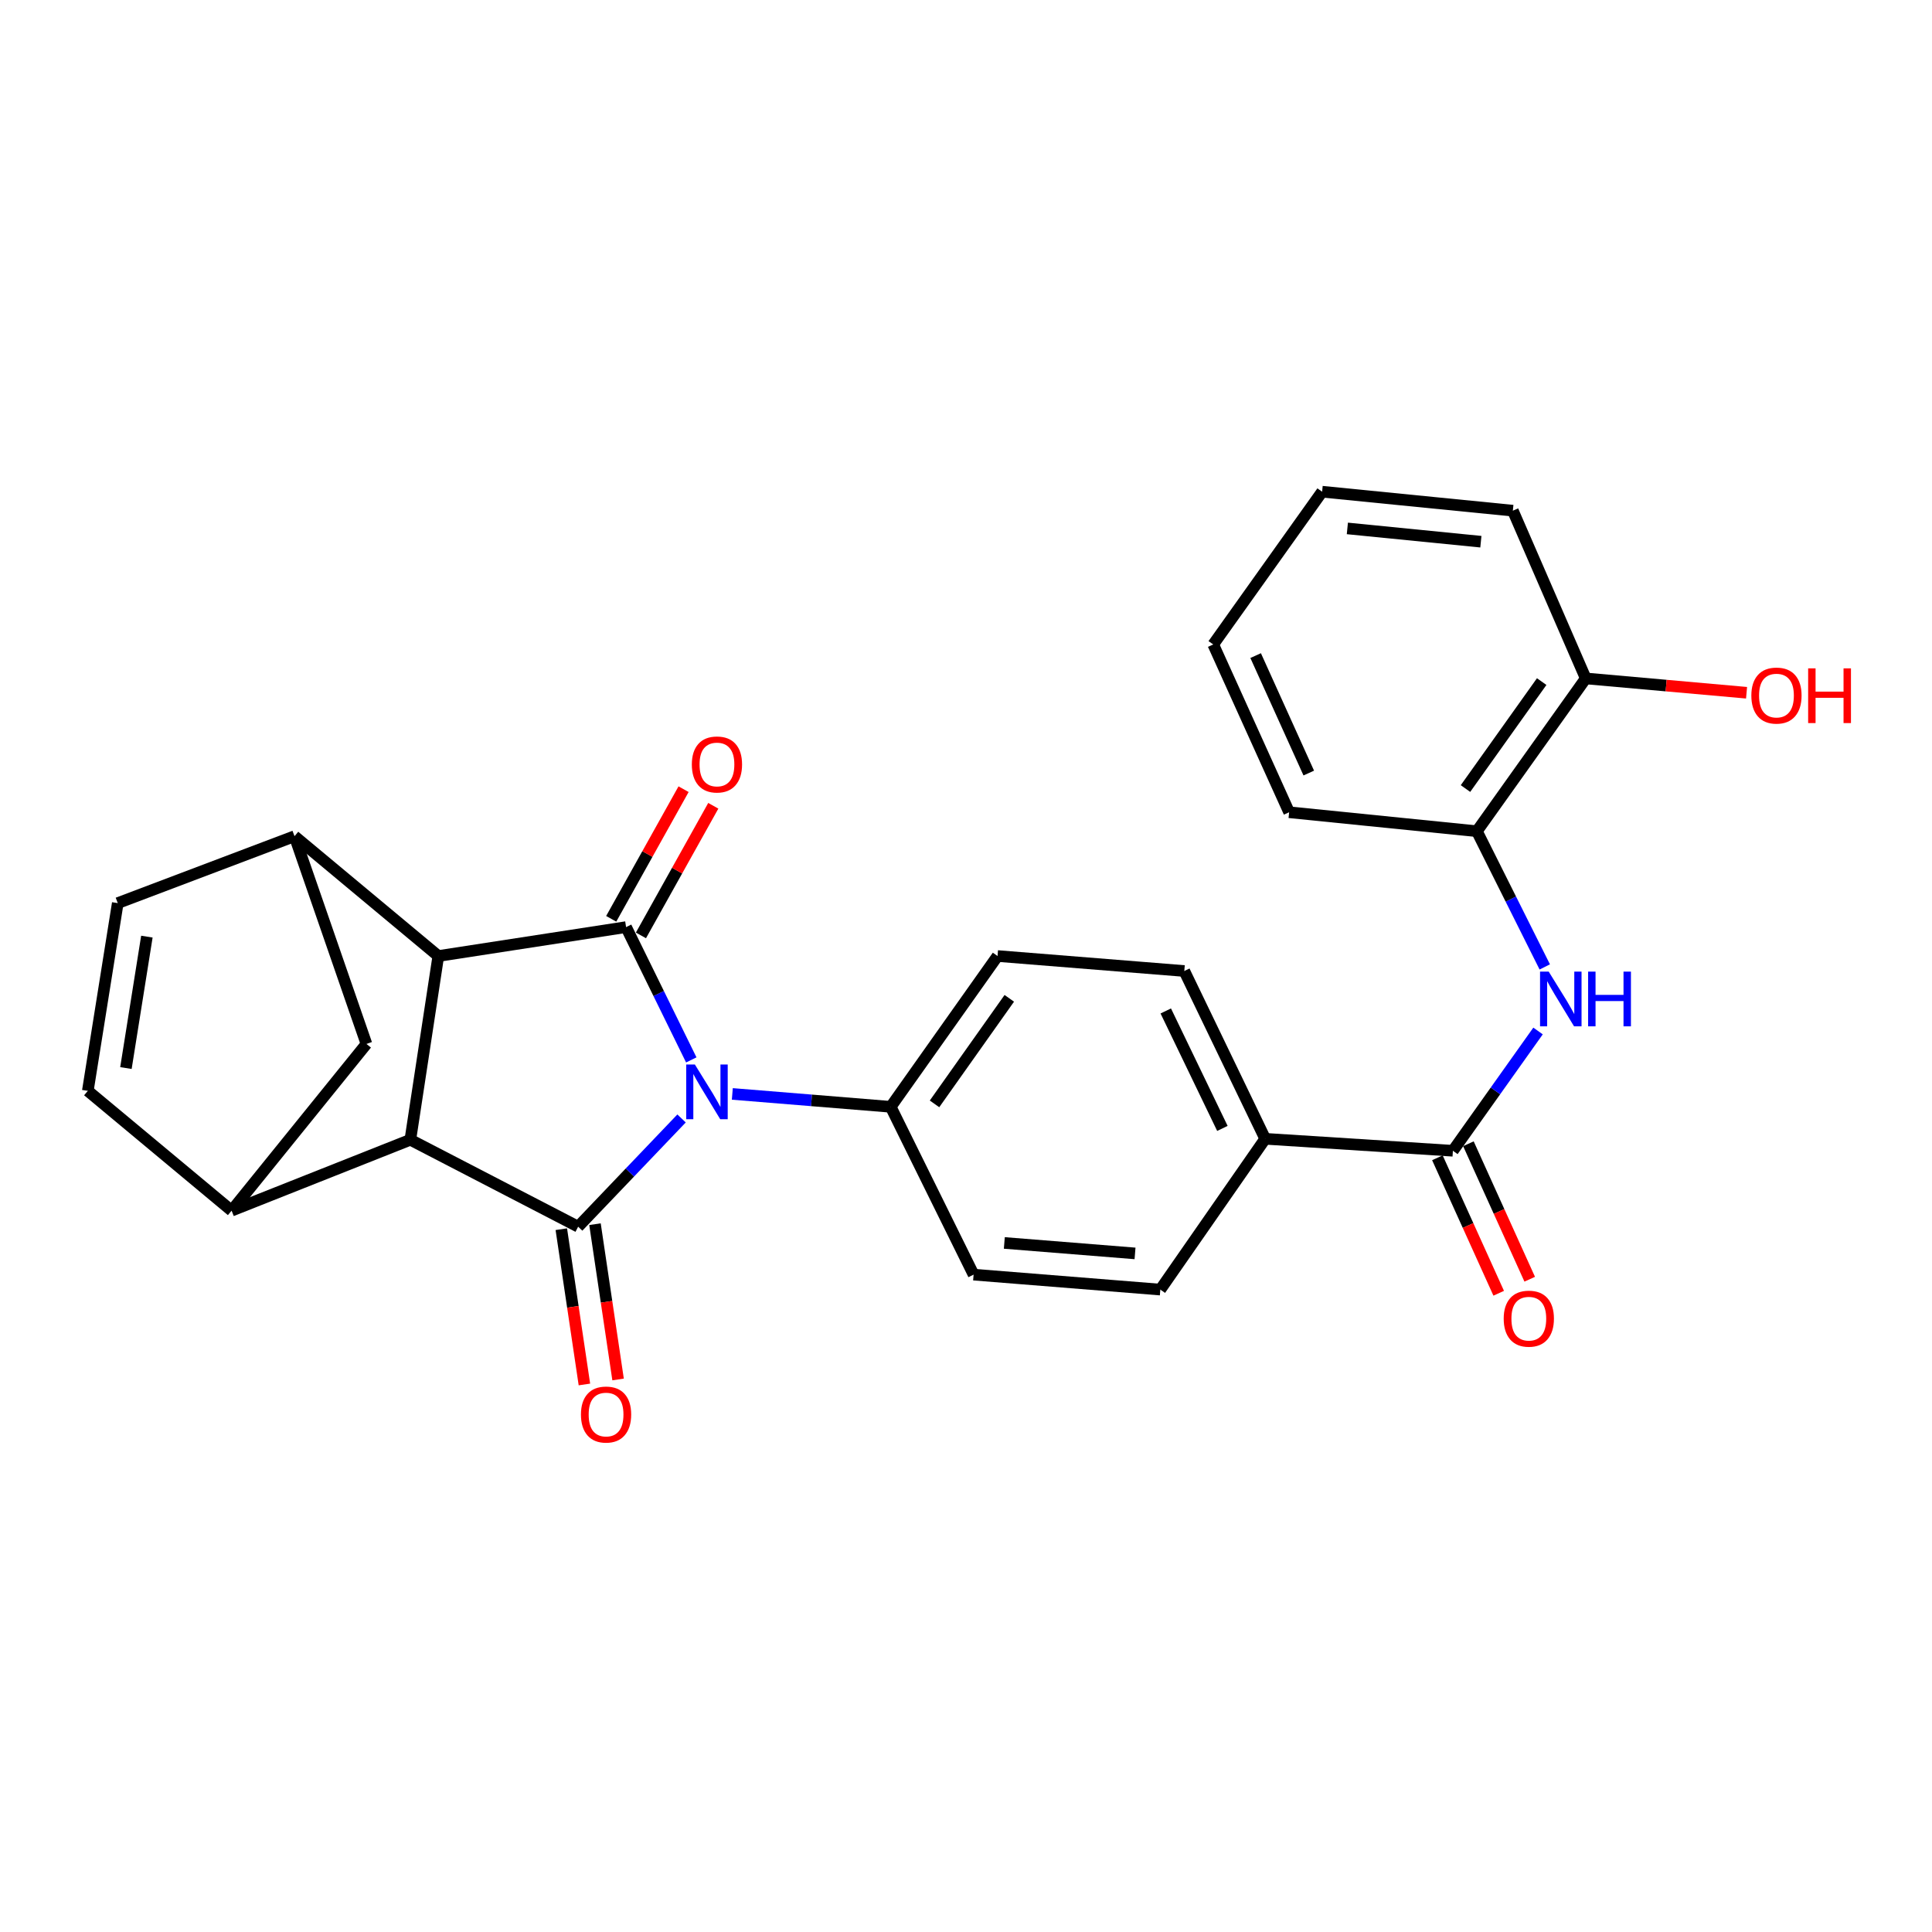 <?xml version='1.0' encoding='iso-8859-1'?>
<svg version='1.1' baseProfile='full'
              xmlns='http://www.w3.org/2000/svg'
                      xmlns:rdkit='http://www.rdkit.org/xml'
                      xmlns:xlink='http://www.w3.org/1999/xlink'
                  xml:space='preserve'
width='1000px' height='1000px' viewBox='0 0 1000 1000'>
<!-- END OF HEADER -->
<rect style='opacity:1.0;fill:#FFFFFF;stroke:none' width='1000' height='1000' x='0' y='0'> </rect>
<path class='bond-0' d='M 352.771,578.911 L 326.01,606.921' style='fill:none;fill-rule:evenodd;stroke:#0000FF;stroke-width:6px;stroke-linecap:butt;stroke-linejoin:miter;stroke-opacity:1' />
<path class='bond-0' d='M 326.01,606.921 L 299.249,634.931' style='fill:none;fill-rule:evenodd;stroke:#000000;stroke-width:6px;stroke-linecap:butt;stroke-linejoin:miter;stroke-opacity:1' />
<path class='bond-1' d='M 357.805,548.609 L 340.93,514.24' style='fill:none;fill-rule:evenodd;stroke:#0000FF;stroke-width:6px;stroke-linecap:butt;stroke-linejoin:miter;stroke-opacity:1' />
<path class='bond-1' d='M 340.93,514.24 L 324.055,479.87' style='fill:none;fill-rule:evenodd;stroke:#000000;stroke-width:6px;stroke-linecap:butt;stroke-linejoin:miter;stroke-opacity:1' />
<path class='bond-11' d='M 379.049,566.213 L 420.042,569.55' style='fill:none;fill-rule:evenodd;stroke:#0000FF;stroke-width:6px;stroke-linecap:butt;stroke-linejoin:miter;stroke-opacity:1' />
<path class='bond-11' d='M 420.042,569.55 L 461.035,572.887' style='fill:none;fill-rule:evenodd;stroke:#000000;stroke-width:6px;stroke-linecap:butt;stroke-linejoin:miter;stroke-opacity:1' />
<path class='bond-2' d='M 299.249,634.931 L 212.39,589.94' style='fill:none;fill-rule:evenodd;stroke:#000000;stroke-width:6px;stroke-linecap:butt;stroke-linejoin:miter;stroke-opacity:1' />
<path class='bond-14' d='M 290.535,636.227 L 296.512,676.414' style='fill:none;fill-rule:evenodd;stroke:#000000;stroke-width:6px;stroke-linecap:butt;stroke-linejoin:miter;stroke-opacity:1' />
<path class='bond-14' d='M 296.512,676.414 L 302.489,716.6' style='fill:none;fill-rule:evenodd;stroke:#FF0000;stroke-width:6px;stroke-linecap:butt;stroke-linejoin:miter;stroke-opacity:1' />
<path class='bond-14' d='M 307.964,633.635 L 313.941,673.821' style='fill:none;fill-rule:evenodd;stroke:#000000;stroke-width:6px;stroke-linecap:butt;stroke-linejoin:miter;stroke-opacity:1' />
<path class='bond-14' d='M 313.941,673.821 L 319.918,714.008' style='fill:none;fill-rule:evenodd;stroke:#FF0000;stroke-width:6px;stroke-linecap:butt;stroke-linejoin:miter;stroke-opacity:1' />
<path class='bond-3' d='M 324.055,479.87 L 226.868,494.838' style='fill:none;fill-rule:evenodd;stroke:#000000;stroke-width:6px;stroke-linecap:butt;stroke-linejoin:miter;stroke-opacity:1' />
<path class='bond-13' d='M 331.748,484.164 L 350.474,450.618' style='fill:none;fill-rule:evenodd;stroke:#000000;stroke-width:6px;stroke-linecap:butt;stroke-linejoin:miter;stroke-opacity:1' />
<path class='bond-13' d='M 350.474,450.618 L 369.199,417.072' style='fill:none;fill-rule:evenodd;stroke:#FF0000;stroke-width:6px;stroke-linecap:butt;stroke-linejoin:miter;stroke-opacity:1' />
<path class='bond-13' d='M 316.362,475.576 L 335.088,442.03' style='fill:none;fill-rule:evenodd;stroke:#000000;stroke-width:6px;stroke-linecap:butt;stroke-linejoin:miter;stroke-opacity:1' />
<path class='bond-13' d='M 335.088,442.03 L 353.814,408.483' style='fill:none;fill-rule:evenodd;stroke:#FF0000;stroke-width:6px;stroke-linecap:butt;stroke-linejoin:miter;stroke-opacity:1' />
<path class='bond-5' d='M 212.39,589.94 L 119.882,626.64' style='fill:none;fill-rule:evenodd;stroke:#000000;stroke-width:6px;stroke-linecap:butt;stroke-linejoin:miter;stroke-opacity:1' />
<path class='bond-27' d='M 212.39,589.94 L 226.868,494.838' style='fill:none;fill-rule:evenodd;stroke:#000000;stroke-width:6px;stroke-linecap:butt;stroke-linejoin:miter;stroke-opacity:1' />
<path class='bond-4' d='M 226.868,494.838 L 152.45,432.814' style='fill:none;fill-rule:evenodd;stroke:#000000;stroke-width:6px;stroke-linecap:butt;stroke-linejoin:miter;stroke-opacity:1' />
<path class='bond-9' d='M 152.45,432.814 L 60.951,467.448' style='fill:none;fill-rule:evenodd;stroke:#000000;stroke-width:6px;stroke-linecap:butt;stroke-linejoin:miter;stroke-opacity:1' />
<path class='bond-10' d='M 152.45,432.814 L 189.669,540.338' style='fill:none;fill-rule:evenodd;stroke:#000000;stroke-width:6px;stroke-linecap:butt;stroke-linejoin:miter;stroke-opacity:1' />
<path class='bond-8' d='M 119.882,626.64 L 45.455,564.625' style='fill:none;fill-rule:evenodd;stroke:#000000;stroke-width:6px;stroke-linecap:butt;stroke-linejoin:miter;stroke-opacity:1' />
<path class='bond-29' d='M 119.882,626.64 L 189.669,540.338' style='fill:none;fill-rule:evenodd;stroke:#000000;stroke-width:6px;stroke-linecap:butt;stroke-linejoin:miter;stroke-opacity:1' />
<path class='bond-6' d='M 752.019,595.637 L 654.861,589.441' style='fill:none;fill-rule:evenodd;stroke:#000000;stroke-width:6px;stroke-linecap:butt;stroke-linejoin:miter;stroke-opacity:1' />
<path class='bond-7' d='M 752.019,595.637 L 774.054,564.638' style='fill:none;fill-rule:evenodd;stroke:#000000;stroke-width:6px;stroke-linecap:butt;stroke-linejoin:miter;stroke-opacity:1' />
<path class='bond-7' d='M 774.054,564.638 L 796.089,533.639' style='fill:none;fill-rule:evenodd;stroke:#0000FF;stroke-width:6px;stroke-linecap:butt;stroke-linejoin:miter;stroke-opacity:1' />
<path class='bond-16' d='M 743.993,599.27 L 759.86,634.329' style='fill:none;fill-rule:evenodd;stroke:#000000;stroke-width:6px;stroke-linecap:butt;stroke-linejoin:miter;stroke-opacity:1' />
<path class='bond-16' d='M 759.86,634.329 L 775.727,669.388' style='fill:none;fill-rule:evenodd;stroke:#FF0000;stroke-width:6px;stroke-linecap:butt;stroke-linejoin:miter;stroke-opacity:1' />
<path class='bond-16' d='M 760.046,592.005 L 775.913,627.064' style='fill:none;fill-rule:evenodd;stroke:#000000;stroke-width:6px;stroke-linecap:butt;stroke-linejoin:miter;stroke-opacity:1' />
<path class='bond-16' d='M 775.913,627.064 L 791.78,662.123' style='fill:none;fill-rule:evenodd;stroke:#FF0000;stroke-width:6px;stroke-linecap:butt;stroke-linejoin:miter;stroke-opacity:1' />
<path class='bond-12' d='M 799.569,500.482 L 782.001,465.361' style='fill:none;fill-rule:evenodd;stroke:#0000FF;stroke-width:6px;stroke-linecap:butt;stroke-linejoin:miter;stroke-opacity:1' />
<path class='bond-12' d='M 782.001,465.361 L 764.432,430.239' style='fill:none;fill-rule:evenodd;stroke:#000000;stroke-width:6px;stroke-linecap:butt;stroke-linejoin:miter;stroke-opacity:1' />
<path class='bond-30' d='M 45.455,564.625 L 60.951,467.448' style='fill:none;fill-rule:evenodd;stroke:#000000;stroke-width:6px;stroke-linecap:butt;stroke-linejoin:miter;stroke-opacity:1' />
<path class='bond-30' d='M 65.18,552.823 L 76.027,484.799' style='fill:none;fill-rule:evenodd;stroke:#000000;stroke-width:6px;stroke-linecap:butt;stroke-linejoin:miter;stroke-opacity:1' />
<path class='bond-18' d='M 461.035,572.887 L 516.325,494.838' style='fill:none;fill-rule:evenodd;stroke:#000000;stroke-width:6px;stroke-linecap:butt;stroke-linejoin:miter;stroke-opacity:1' />
<path class='bond-18' d='M 483.707,571.365 L 522.41,516.731' style='fill:none;fill-rule:evenodd;stroke:#000000;stroke-width:6px;stroke-linecap:butt;stroke-linejoin:miter;stroke-opacity:1' />
<path class='bond-19' d='M 461.035,572.887 L 503.932,659.747' style='fill:none;fill-rule:evenodd;stroke:#000000;stroke-width:6px;stroke-linecap:butt;stroke-linejoin:miter;stroke-opacity:1' />
<path class='bond-17' d='M 764.432,430.239 L 820.779,351.152' style='fill:none;fill-rule:evenodd;stroke:#000000;stroke-width:6px;stroke-linecap:butt;stroke-linejoin:miter;stroke-opacity:1' />
<path class='bond-17' d='M 758.533,408.152 L 797.976,352.791' style='fill:none;fill-rule:evenodd;stroke:#000000;stroke-width:6px;stroke-linecap:butt;stroke-linejoin:miter;stroke-opacity:1' />
<path class='bond-23' d='M 764.432,430.239 L 667.255,420.42' style='fill:none;fill-rule:evenodd;stroke:#000000;stroke-width:6px;stroke-linecap:butt;stroke-linejoin:miter;stroke-opacity:1' />
<path class='bond-15' d='M 654.861,589.441 L 600.58,667.49' style='fill:none;fill-rule:evenodd;stroke:#000000;stroke-width:6px;stroke-linecap:butt;stroke-linejoin:miter;stroke-opacity:1' />
<path class='bond-28' d='M 654.861,589.441 L 612.993,502.591' style='fill:none;fill-rule:evenodd;stroke:#000000;stroke-width:6px;stroke-linecap:butt;stroke-linejoin:miter;stroke-opacity:1' />
<path class='bond-28' d='M 632.709,584.065 L 603.401,523.27' style='fill:none;fill-rule:evenodd;stroke:#000000;stroke-width:6px;stroke-linecap:butt;stroke-linejoin:miter;stroke-opacity:1' />
<path class='bond-22' d='M 820.779,351.152 L 862.397,354.858' style='fill:none;fill-rule:evenodd;stroke:#000000;stroke-width:6px;stroke-linecap:butt;stroke-linejoin:miter;stroke-opacity:1' />
<path class='bond-22' d='M 862.397,354.858 L 904.015,358.565' style='fill:none;fill-rule:evenodd;stroke:#FF0000;stroke-width:6px;stroke-linecap:butt;stroke-linejoin:miter;stroke-opacity:1' />
<path class='bond-24' d='M 820.779,351.152 L 783.051,264.322' style='fill:none;fill-rule:evenodd;stroke:#000000;stroke-width:6px;stroke-linecap:butt;stroke-linejoin:miter;stroke-opacity:1' />
<path class='bond-20' d='M 516.325,494.838 L 612.993,502.591' style='fill:none;fill-rule:evenodd;stroke:#000000;stroke-width:6px;stroke-linecap:butt;stroke-linejoin:miter;stroke-opacity:1' />
<path class='bond-21' d='M 503.932,659.747 L 600.58,667.49' style='fill:none;fill-rule:evenodd;stroke:#000000;stroke-width:6px;stroke-linecap:butt;stroke-linejoin:miter;stroke-opacity:1' />
<path class='bond-21' d='M 519.836,643.344 L 587.49,648.764' style='fill:none;fill-rule:evenodd;stroke:#000000;stroke-width:6px;stroke-linecap:butt;stroke-linejoin:miter;stroke-opacity:1' />
<path class='bond-25' d='M 667.255,420.42 L 627.971,333.571' style='fill:none;fill-rule:evenodd;stroke:#000000;stroke-width:6px;stroke-linecap:butt;stroke-linejoin:miter;stroke-opacity:1' />
<path class='bond-25' d='M 677.417,400.131 L 649.918,339.336' style='fill:none;fill-rule:evenodd;stroke:#000000;stroke-width:6px;stroke-linecap:butt;stroke-linejoin:miter;stroke-opacity:1' />
<path class='bond-31' d='M 783.051,264.322 L 684.327,254.503' style='fill:none;fill-rule:evenodd;stroke:#000000;stroke-width:6px;stroke-linecap:butt;stroke-linejoin:miter;stroke-opacity:1' />
<path class='bond-31' d='M 766.499,280.383 L 697.392,273.51' style='fill:none;fill-rule:evenodd;stroke:#000000;stroke-width:6px;stroke-linecap:butt;stroke-linejoin:miter;stroke-opacity:1' />
<path class='bond-26' d='M 627.971,333.571 L 684.327,254.503' style='fill:none;fill-rule:evenodd;stroke:#000000;stroke-width:6px;stroke-linecap:butt;stroke-linejoin:miter;stroke-opacity:1' />
<path  class='atom-0' d='M 359.664 550.984
L 368.944 565.984
Q 369.864 567.464, 371.344 570.144
Q 372.824 572.824, 372.904 572.984
L 372.904 550.984
L 376.664 550.984
L 376.664 579.304
L 372.784 579.304
L 362.824 562.904
Q 361.664 560.984, 360.424 558.784
Q 359.224 556.584, 358.864 555.904
L 358.864 579.304
L 355.184 579.304
L 355.184 550.984
L 359.664 550.984
' fill='#0000FF'/>
<path  class='atom-8' d='M 801.607 502.909
L 810.887 517.909
Q 811.807 519.389, 813.287 522.069
Q 814.767 524.749, 814.847 524.909
L 814.847 502.909
L 818.607 502.909
L 818.607 531.229
L 814.727 531.229
L 804.767 514.829
Q 803.607 512.909, 802.367 510.709
Q 801.167 508.509, 800.807 507.829
L 800.807 531.229
L 797.127 531.229
L 797.127 502.909
L 801.607 502.909
' fill='#0000FF'/>
<path  class='atom-8' d='M 822.007 502.909
L 825.847 502.909
L 825.847 514.949
L 840.327 514.949
L 840.327 502.909
L 844.167 502.909
L 844.167 531.229
L 840.327 531.229
L 840.327 518.149
L 825.847 518.149
L 825.847 531.229
L 822.007 531.229
L 822.007 502.909
' fill='#0000FF'/>
<path  class='atom-14' d='M 358.092 395.685
Q 358.092 388.885, 361.452 385.085
Q 364.812 381.285, 371.092 381.285
Q 377.372 381.285, 380.732 385.085
Q 384.092 388.885, 384.092 395.685
Q 384.092 402.565, 380.692 406.485
Q 377.292 410.365, 371.092 410.365
Q 364.852 410.365, 361.452 406.485
Q 358.092 402.605, 358.092 395.685
M 371.092 407.165
Q 375.412 407.165, 377.732 404.285
Q 380.092 401.365, 380.092 395.685
Q 380.092 390.125, 377.732 387.325
Q 375.412 384.485, 371.092 384.485
Q 366.772 384.485, 364.412 387.285
Q 362.092 390.085, 362.092 395.685
Q 362.092 401.405, 364.412 404.285
Q 366.772 407.165, 371.092 407.165
' fill='#FF0000'/>
<path  class='atom-15' d='M 300.698 732.159
Q 300.698 725.359, 304.058 721.559
Q 307.418 717.759, 313.698 717.759
Q 319.978 717.759, 323.338 721.559
Q 326.698 725.359, 326.698 732.159
Q 326.698 739.039, 323.298 742.959
Q 319.898 746.839, 313.698 746.839
Q 307.458 746.839, 304.058 742.959
Q 300.698 739.079, 300.698 732.159
M 313.698 743.639
Q 318.018 743.639, 320.338 740.759
Q 322.698 737.839, 322.698 732.159
Q 322.698 726.599, 320.338 723.799
Q 318.018 720.959, 313.698 720.959
Q 309.378 720.959, 307.018 723.759
Q 304.698 726.559, 304.698 732.159
Q 304.698 737.879, 307.018 740.759
Q 309.378 743.639, 313.698 743.639
' fill='#FF0000'/>
<path  class='atom-17' d='M 778.313 682.538
Q 778.313 675.738, 781.673 671.938
Q 785.033 668.138, 791.313 668.138
Q 797.593 668.138, 800.953 671.938
Q 804.313 675.738, 804.313 682.538
Q 804.313 689.418, 800.913 693.338
Q 797.513 697.218, 791.313 697.218
Q 785.073 697.218, 781.673 693.338
Q 778.313 689.458, 778.313 682.538
M 791.313 694.018
Q 795.633 694.018, 797.953 691.138
Q 800.313 688.218, 800.313 682.538
Q 800.313 676.978, 797.953 674.178
Q 795.633 671.338, 791.313 671.338
Q 786.993 671.338, 784.633 674.138
Q 782.313 676.938, 782.313 682.538
Q 782.313 688.258, 784.633 691.138
Q 786.993 694.018, 791.313 694.018
' fill='#FF0000'/>
<path  class='atom-23' d='M 906.493 360.023
Q 906.493 353.223, 909.853 349.423
Q 913.213 345.623, 919.493 345.623
Q 925.773 345.623, 929.133 349.423
Q 932.493 353.223, 932.493 360.023
Q 932.493 366.903, 929.093 370.823
Q 925.693 374.703, 919.493 374.703
Q 913.253 374.703, 909.853 370.823
Q 906.493 366.943, 906.493 360.023
M 919.493 371.503
Q 923.813 371.503, 926.133 368.623
Q 928.493 365.703, 928.493 360.023
Q 928.493 354.463, 926.133 351.663
Q 923.813 348.823, 919.493 348.823
Q 915.173 348.823, 912.813 351.623
Q 910.493 354.423, 910.493 360.023
Q 910.493 365.743, 912.813 368.623
Q 915.173 371.503, 919.493 371.503
' fill='#FF0000'/>
<path  class='atom-23' d='M 935.893 345.943
L 939.733 345.943
L 939.733 357.983
L 954.213 357.983
L 954.213 345.943
L 958.053 345.943
L 958.053 374.263
L 954.213 374.263
L 954.213 361.183
L 939.733 361.183
L 939.733 374.263
L 935.893 374.263
L 935.893 345.943
' fill='#FF0000'/>
</svg>
